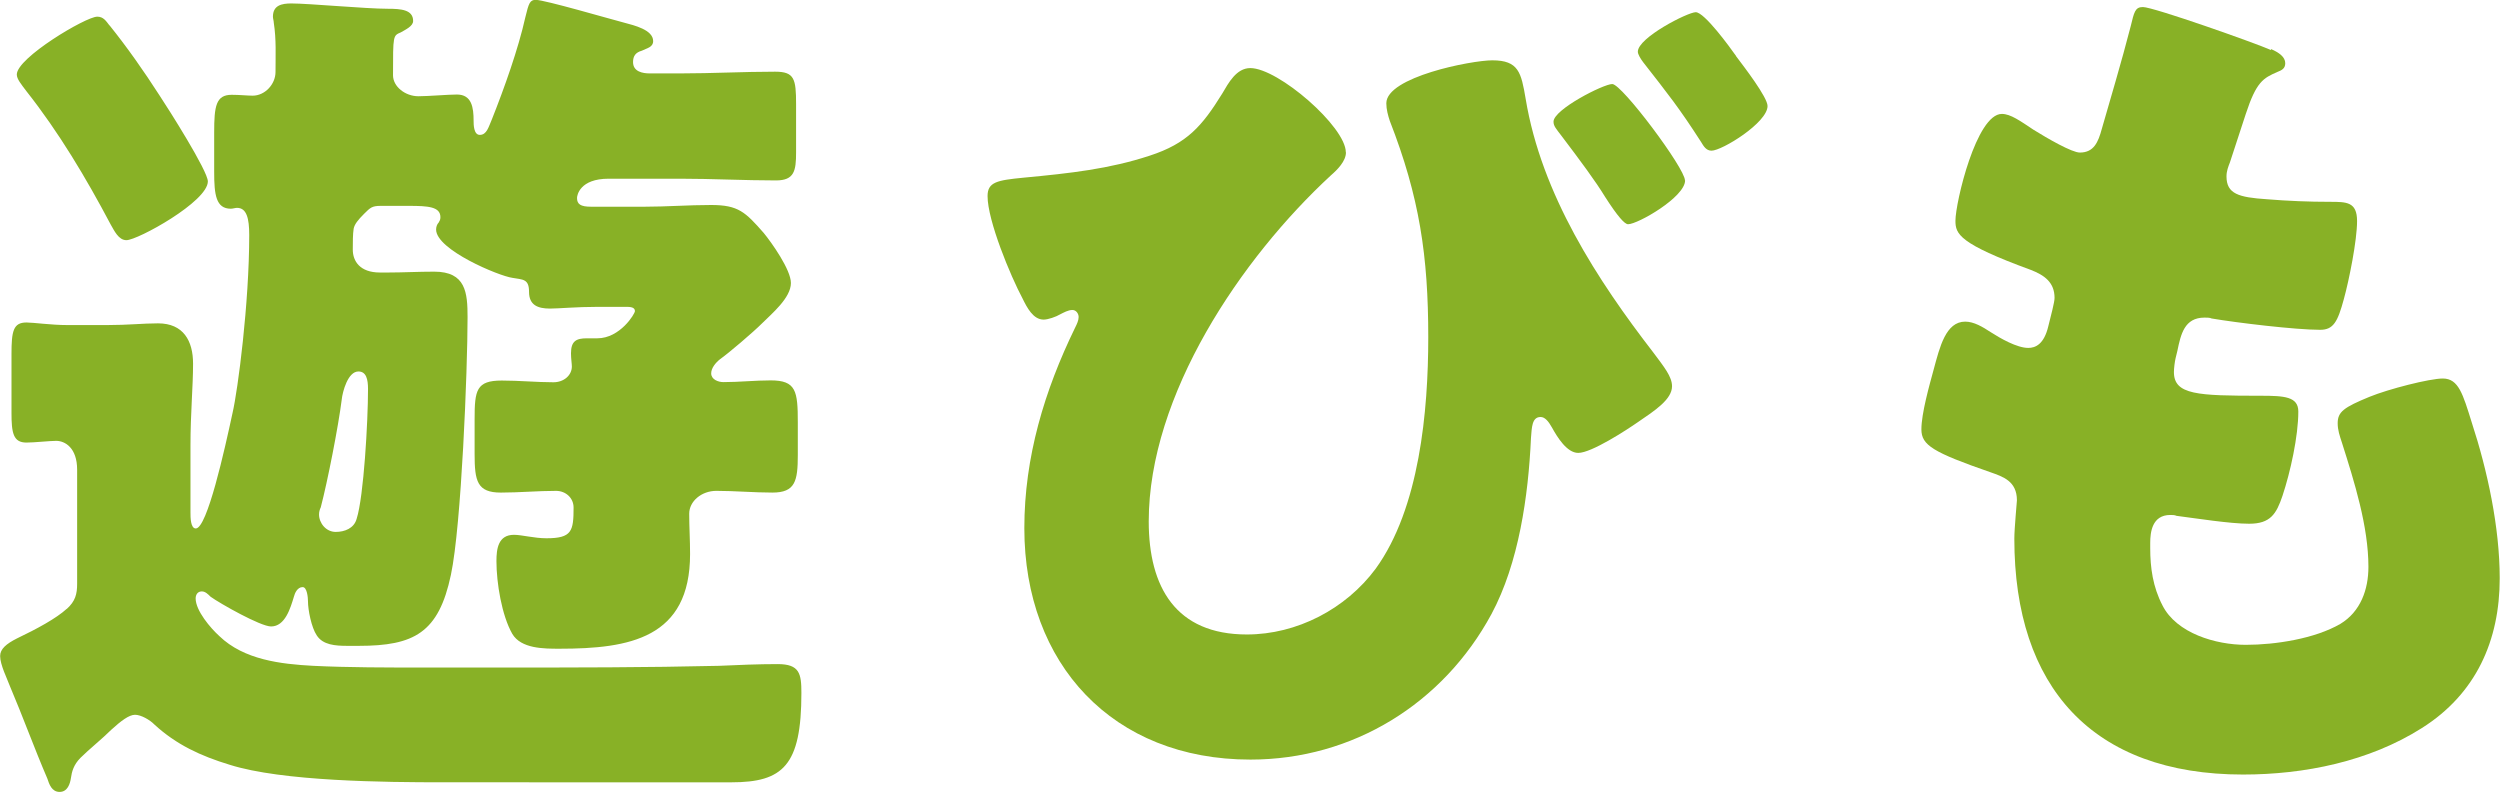 <?xml version="1.0" encoding="UTF-8"?><svg xmlns="http://www.w3.org/2000/svg" viewBox="0 0 174.04 55.15"><defs><style>.d{fill:#88b126;}</style></defs><g id="a"/><g id="b"><g id="c"><g><path class="d" d="M4.64,42.4c.61-.55,.73-1.04,.73-1.77v-7.93c0-1.53-.85-2.01-1.46-2.01-.43,0-1.53,.12-2.07,.12-.92,0-1.04-.67-1.04-2.07v-4.09c0-1.59,.12-2.2,1.04-2.2,.49,0,1.71,.18,2.87,.18h2.75c1.46,0,2.5-.12,3.54-.12,1.77,0,2.44,1.22,2.44,2.81s-.18,3.48-.18,5.67v4.7c0,.31,0,1.1,.37,1.1,.79,0,2.01-5.49,2.56-8.05,.37-1.59,1.16-7.63,1.16-12.38,0-1.16-.18-1.89-.85-1.89-.12,0-.3,.06-.43,.06-1.04,0-1.16-.98-1.16-2.56v-2.75c0-1.83,.12-2.62,1.22-2.62,.55,0,1.1,.06,1.46,.06,.85,0,1.59-.79,1.59-1.65,0-1.16,.06-2.26-.12-3.42,0-.12-.06-.31-.06-.43,0-.79,.61-.92,1.28-.92,1.22,0,5.19,.37,6.71,.37,.92,0,1.77,.06,1.77,.85,0,.37-.55,.61-.85,.79-.55,.24-.55,.18-.55,2.99,0,.79,.85,1.46,1.77,1.46,.67,0,2.07-.12,2.68-.12,1.04,0,1.16,.92,1.16,1.83,0,.24,0,.98,.43,.98,.49,0,.61-.55,.85-1.1,.85-2.14,1.83-4.88,2.32-7.08,.24-.98,.31-1.22,.73-1.22,.61,0,5.19,1.34,6.16,1.59,.67,.18,2.01,.49,2.01,1.28,0,.43-.43,.49-.79,.67-.43,.12-.61,.37-.61,.79,0,.67,.67,.79,1.16,.79h2.14c2.2,0,4.39-.12,6.59-.12,1.34,0,1.46,.49,1.46,2.26v3.36c0,1.28-.12,1.95-1.4,1.95-2.2,0-4.45-.12-6.65-.12h-5c-2.01,0-2.2,1.16-2.2,1.34,0,.43,.24,.61,.98,.61h3.72c1.53,0,3.05-.12,4.64-.12,1.89,0,2.38,.49,3.66,1.95,.55,.67,1.89,2.56,1.89,3.48,0,1.04-1.34,2.14-2.01,2.81-.61,.61-2.32,2.07-2.93,2.5-.3,.24-.61,.61-.61,.98,0,.43,.49,.61,.85,.61,1.1,0,2.2-.12,3.29-.12,1.77,0,1.89,.73,1.89,2.93v2.26c0,1.83-.18,2.62-1.77,2.62-1.28,0-2.62-.12-3.9-.12-1.04,0-1.89,.73-1.89,1.59,0,.92,.06,1.83,.06,2.81,0,5.86-4.21,6.59-9.09,6.59-1.1,0-2.68,0-3.29-1.04-.73-1.28-1.1-3.54-1.1-5.06,0-.85,.12-1.83,1.22-1.83,.55,0,1.4,.24,2.26,.24,1.77,0,1.89-.49,1.89-2.14,0-.67-.55-1.16-1.22-1.16-1.28,0-2.56,.12-3.84,.12-1.65,0-1.83-.79-1.83-2.68v-2.44c0-2.01,.12-2.68,1.89-2.68,1.22,0,2.44,.12,3.6,.12,.73,0,1.28-.49,1.28-1.1,0-.18-.06-.55-.06-.92,0-.85,.37-1.04,1.1-1.04h.73c1.59,0,2.62-1.71,2.62-1.89s-.12-.3-.55-.3h-2.07c-1.46,0-2.68,.12-3.29,.12-.85,0-1.46-.24-1.46-1.16s-.43-.85-1.16-.98c-.92-.12-5.31-1.95-5.31-3.36,0-.18,.06-.37,.18-.49,.06-.12,.12-.18,.12-.37,0-.73-.85-.79-2.2-.79h-1.95c-.61,0-.73,.12-1.16,.55-.43,.43-.67,.73-.73,1.04-.06,.37-.06,.98-.06,1.46,0,.79,.49,1.59,1.89,1.59h.55c1.04,0,2.14-.06,3.23-.06,2.2,0,2.32,1.46,2.32,3.17,0,3.66-.43,14.52-1.16,17.94-.85,4.03-2.56,4.94-6.41,4.94h-.79c-.85,0-1.71-.06-2.14-.73-.37-.55-.61-1.77-.61-2.38,0-.24-.06-.98-.37-.98-.37,0-.55,.43-.61,.67-.24,.79-.61,2.07-1.59,2.07-.73,0-3.54-1.59-4.21-2.07-.18-.18-.37-.37-.61-.37-.3,0-.43,.24-.43,.49,0,.85,1.04,2.07,1.65,2.62,1.71,1.65,4.27,1.95,6.53,2.07,2.44,.12,5.12,.12,7.81,.12h5.19c5.12,0,10.19,0,15.25-.12,1.34-.06,2.75-.12,4.09-.12,1.53,0,1.65,.67,1.65,2.01,0,5.06-1.28,6.22-4.88,6.22H30.81c-3.97,0-11.16-.06-14.82-1.22-2.01-.61-3.72-1.4-5.25-2.81-.3-.31-.92-.67-1.34-.67s-.98,.43-1.65,1.04c-.61,.61-1.59,1.4-2.14,1.95-.49,.49-.61,.98-.67,1.4s-.24,.98-.79,.98-.73-.55-.85-.92c-.92-2.14-1.71-4.33-2.62-6.47-.18-.49-.67-1.46-.67-2.07,0-.49,.43-.85,1.16-1.22,1.4-.67,2.75-1.4,3.48-2.07ZM7.63,1.77c1.22,1.52,2.38,3.17,3.48,4.88,.61,.92,3.36,5.25,3.36,5.98,0,1.4-4.88,4.09-5.67,4.09-.55,0-.85-.67-1.1-1.1-1.71-3.23-3.6-6.41-5.86-9.27-.37-.49-.67-.85-.67-1.16C1.16,4.03,5.98,1.16,6.77,1.16c.43,0,.61,.3,.85,.61ZM23.79,27.82c-.24,1.89-.98,5.67-1.46,7.5-.06,.12-.12,.3-.12,.49,0,.61,.49,1.22,1.16,1.22,.61,0,1.28-.24,1.46-.92,.49-1.53,.79-6.77,.79-9.03,0-.67-.12-1.22-.67-1.22-.73,0-1.1,1.4-1.16,1.95Z"/><path class="d" d="M93.7,10.61c0,.61-.61,1.22-1.04,1.59-6.28,5.8-12.69,15.31-12.69,24.1,0,4.58,1.89,7.87,6.83,7.87,3.48,0,6.89-1.77,8.97-4.58,3.05-4.21,3.66-10.98,3.66-16.11,0-5.67-.61-9.76-2.68-15.07-.12-.37-.24-.79-.24-1.22,0-1.83,5.92-2.99,7.38-2.99,1.83,0,2.01,.85,2.32,2.68,1.1,6.65,5,12.63,8.91,17.69,.73,.98,1.28,1.65,1.28,2.32,0,.92-1.22,1.71-2.38,2.5-.79,.55-3.23,2.14-4.15,2.14-.79,0-1.46-1.1-1.83-1.77-.24-.43-.49-.73-.79-.73-.61,0-.61,.73-.67,1.46-.18,4.03-.85,8.72-2.75,12.26-3.36,6.22-9.64,10.13-16.78,10.13-9.58,0-15.74-6.65-15.74-16.11,0-4.94,1.4-9.58,3.54-13.97,.12-.24,.24-.49,.24-.73s-.18-.49-.43-.49c-.3,0-.61,.18-.85,.3-.3,.18-.85,.37-1.16,.37-.73,0-1.16-.85-1.46-1.46-.85-1.59-2.44-5.43-2.44-7.14,0-.98,.67-1.1,2.5-1.28,3.29-.31,5.98-.61,8.78-1.53,2.62-.85,3.66-2.07,5.06-4.33,.43-.73,.98-1.77,1.95-1.77,1.95,0,6.65,4.09,6.65,5.86Zm23.61,1.95c0,1.16-3.29,3.05-3.97,3.05-.24,0-.73-.55-1.59-1.89-.67-1.1-1.71-2.5-3.05-4.27-.37-.49-.55-.67-.55-.98,0-.85,3.48-2.62,4.09-2.62,.67,0,5.06,5.86,5.06,6.71Zm3.54-8.66c.55,.73,2.2,2.87,2.2,3.48,0,1.16-3.17,3.11-3.9,3.11-.37,0-.55-.31-.73-.61-1.53-2.38-2.32-3.36-4.03-5.55-.18-.24-.37-.55-.37-.73,0-.98,3.48-2.75,4.03-2.75,.61,0,2.38,2.44,2.81,3.05Z"/><path class="d" d="M158.11,3.42c.55,.24,.98,.55,.98,.98,0,.37-.24,.49-.55,.61-.98,.43-1.46,.67-2.2,2.93l-1.1,3.36c-.12,.31-.24,.61-.24,.98,0,1.22,.85,1.46,2.81,1.59,1.46,.12,2.93,.18,4.39,.18,1.16,0,1.89,0,1.89,1.34s-.55,4.09-.92,5.43c-.43,1.59-.73,2.14-1.65,2.14-1.71,0-5.8-.49-7.56-.79-.12-.06-.3-.06-.49-.06-1.4,0-1.65,1.16-1.89,2.32l-.12,.49c-.06,.24-.12,.73-.12,.98,0,1.59,1.65,1.65,6.04,1.65,1.65,0,2.62,.06,2.62,1.1,0,1.71-.55,4.21-1.1,5.86-.43,1.28-.85,1.95-2.32,1.95-1.34,0-3.66-.37-5.06-.55-.12-.06-.3-.06-.43-.06-1.28,0-1.4,1.22-1.4,1.95v.37c0,1.34,.18,2.68,.85,3.97,.98,1.95,3.72,2.75,5.8,2.75s4.82-.43,6.59-1.46c1.4-.85,1.95-2.38,1.95-3.97,0-2.81-.98-5.92-1.83-8.6-.18-.55-.31-.92-.31-1.4,0-.79,.43-1.1,2.2-1.83,1.34-.55,4.21-1.28,5.12-1.28,1.1,0,1.4,1.1,2.01,3.05,1.1,3.36,1.95,7.32,1.95,10.86,0,4.33-1.65,8.05-5.43,10.43-3.66,2.32-8.17,3.23-12.44,3.23-10.49,0-15.92-6.1-15.92-16.41,0-.73,.18-2.56,.18-2.68,0-1.34-.98-1.65-1.83-1.95-4.03-1.4-4.82-1.89-4.82-2.99s.55-3.05,.85-4.15c.43-1.59,.85-3.35,2.2-3.35,.61,0,1.22,.37,1.77,.73,.67,.43,1.83,1.1,2.62,1.1,.49,0,1.1-.24,1.4-1.53,.18-.73,.43-1.65,.43-1.95,0-1.1-.73-1.59-1.65-1.95-5-1.83-5.25-2.5-5.25-3.42,0-1.28,1.46-7.44,3.23-7.44,.61,0,1.28,.49,2.2,1.1,.98,.61,2.68,1.59,3.23,1.59,.98,0,1.28-.73,1.53-1.65,.49-1.71,1.4-4.76,2.01-7.14,.24-.98,.3-1.34,.85-1.34,.73,0,7.81,2.5,8.91,2.99Z"/></g></g></g></svg>